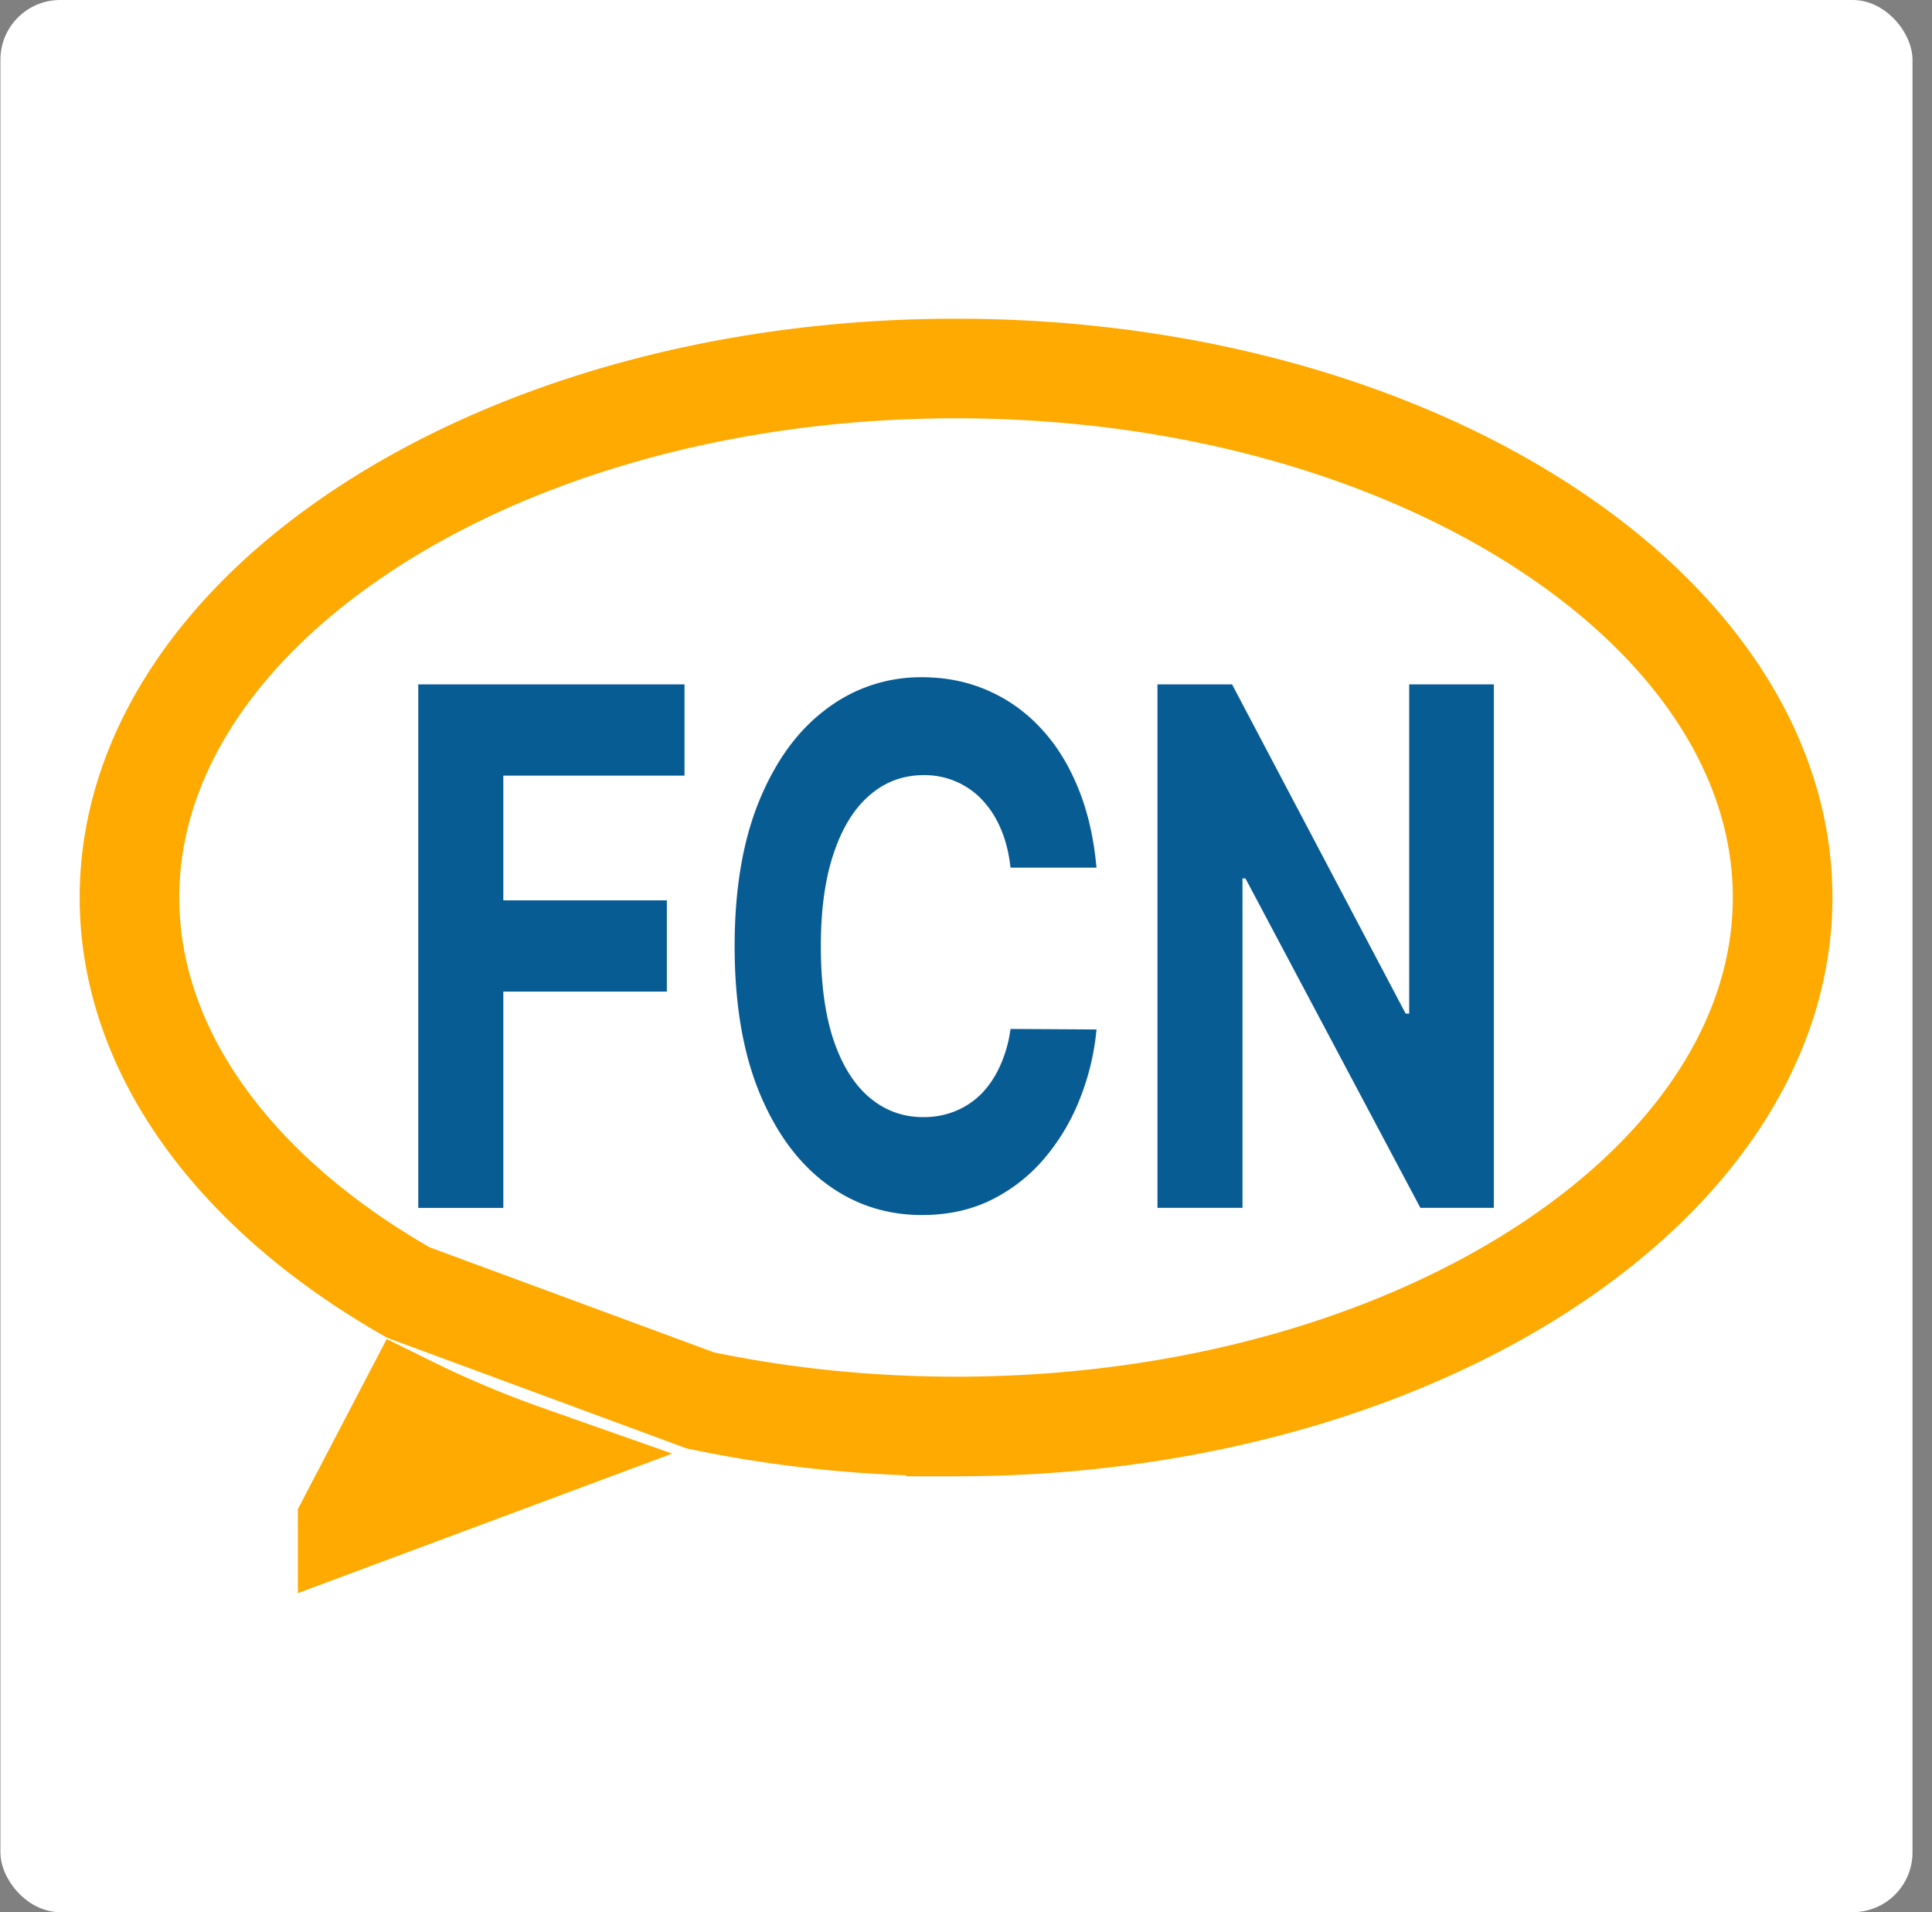 <svg xmlns="http://www.w3.org/2000/svg" width="97" height="96" fill="none"><rect width="100%" height="100%" fill="#808080" stroke="none"/><rect width="96" height="96" x=".021" fill="#fff" rx="3"/><path stroke="#FA0" stroke-width="5" d="M48 71.615c-4.494 0-8.808-.462-12.842-1.31l-14.654-5.414c-.773-.44-1.52-.899-2.239-1.373C10.746 58.552 6.5 51.974 6.5 45.058c0-6.918 4.246-13.496 11.765-18.461C25.764 21.644 36.27 18.5 48 18.5s22.236 3.145 29.735 8.097C85.254 31.562 89.5 38.14 89.5 45.057c0 6.917-4.246 13.495-11.765 18.46C70.236 68.47 59.73 71.616 48 71.616Zm-30.547 4.767L20.5 70.55a53.505 53.505 0 0 0 5.915 2.493l-8.962 3.34Z"/><path fill="#085C94" d="M21 60.64V34.36h13.367v4.58H25.27v6.263h8.211v4.581H25.27v10.857H21ZM55.052 43.56h-4.318c-.078-.727-.24-1.373-.483-1.937a4.857 4.857 0 0 0-.936-1.463 3.943 3.943 0 0 0-1.321-.924 3.994 3.994 0 0 0-1.607-.321c-1.045 0-1.955.338-2.73 1.014-.776.667-1.378 1.642-1.805 2.926-.427 1.274-.64 2.823-.64 4.645 0 1.874.213 3.448.64 4.722.434 1.275 1.039 2.238 1.814 2.888.776.65 1.673.975 2.691.975.572 0 1.101-.098 1.587-.295.493-.197.93-.483 1.312-.86.38-.385.696-.851.946-1.399a6.55 6.55 0 0 0 .532-1.873l4.318.026a12.483 12.483 0 0 1-.838 3.49 10.607 10.607 0 0 1-1.784 2.99 8.332 8.332 0 0 1-2.662 2.079c-1.025.505-2.185.757-3.48.757-1.8 0-3.41-.53-4.83-1.591-1.413-1.061-2.53-2.597-3.352-4.607-.815-2.01-1.222-4.445-1.222-7.302 0-2.866.414-5.304 1.242-7.315.828-2.01 1.952-3.541 3.371-4.594A7.804 7.804 0 0 1 46.288 34c1.17 0 2.255.214 3.254.642a7.898 7.898 0 0 1 2.671 1.873c.776.813 1.407 1.81 1.893 2.99.493 1.18.808 2.532.946 4.055ZM75 34.36v26.28h-3.687L62.53 44.1h-.148v16.54h-4.269V34.36h3.746l8.715 16.528h.177V34.359H75Z"/></svg>
